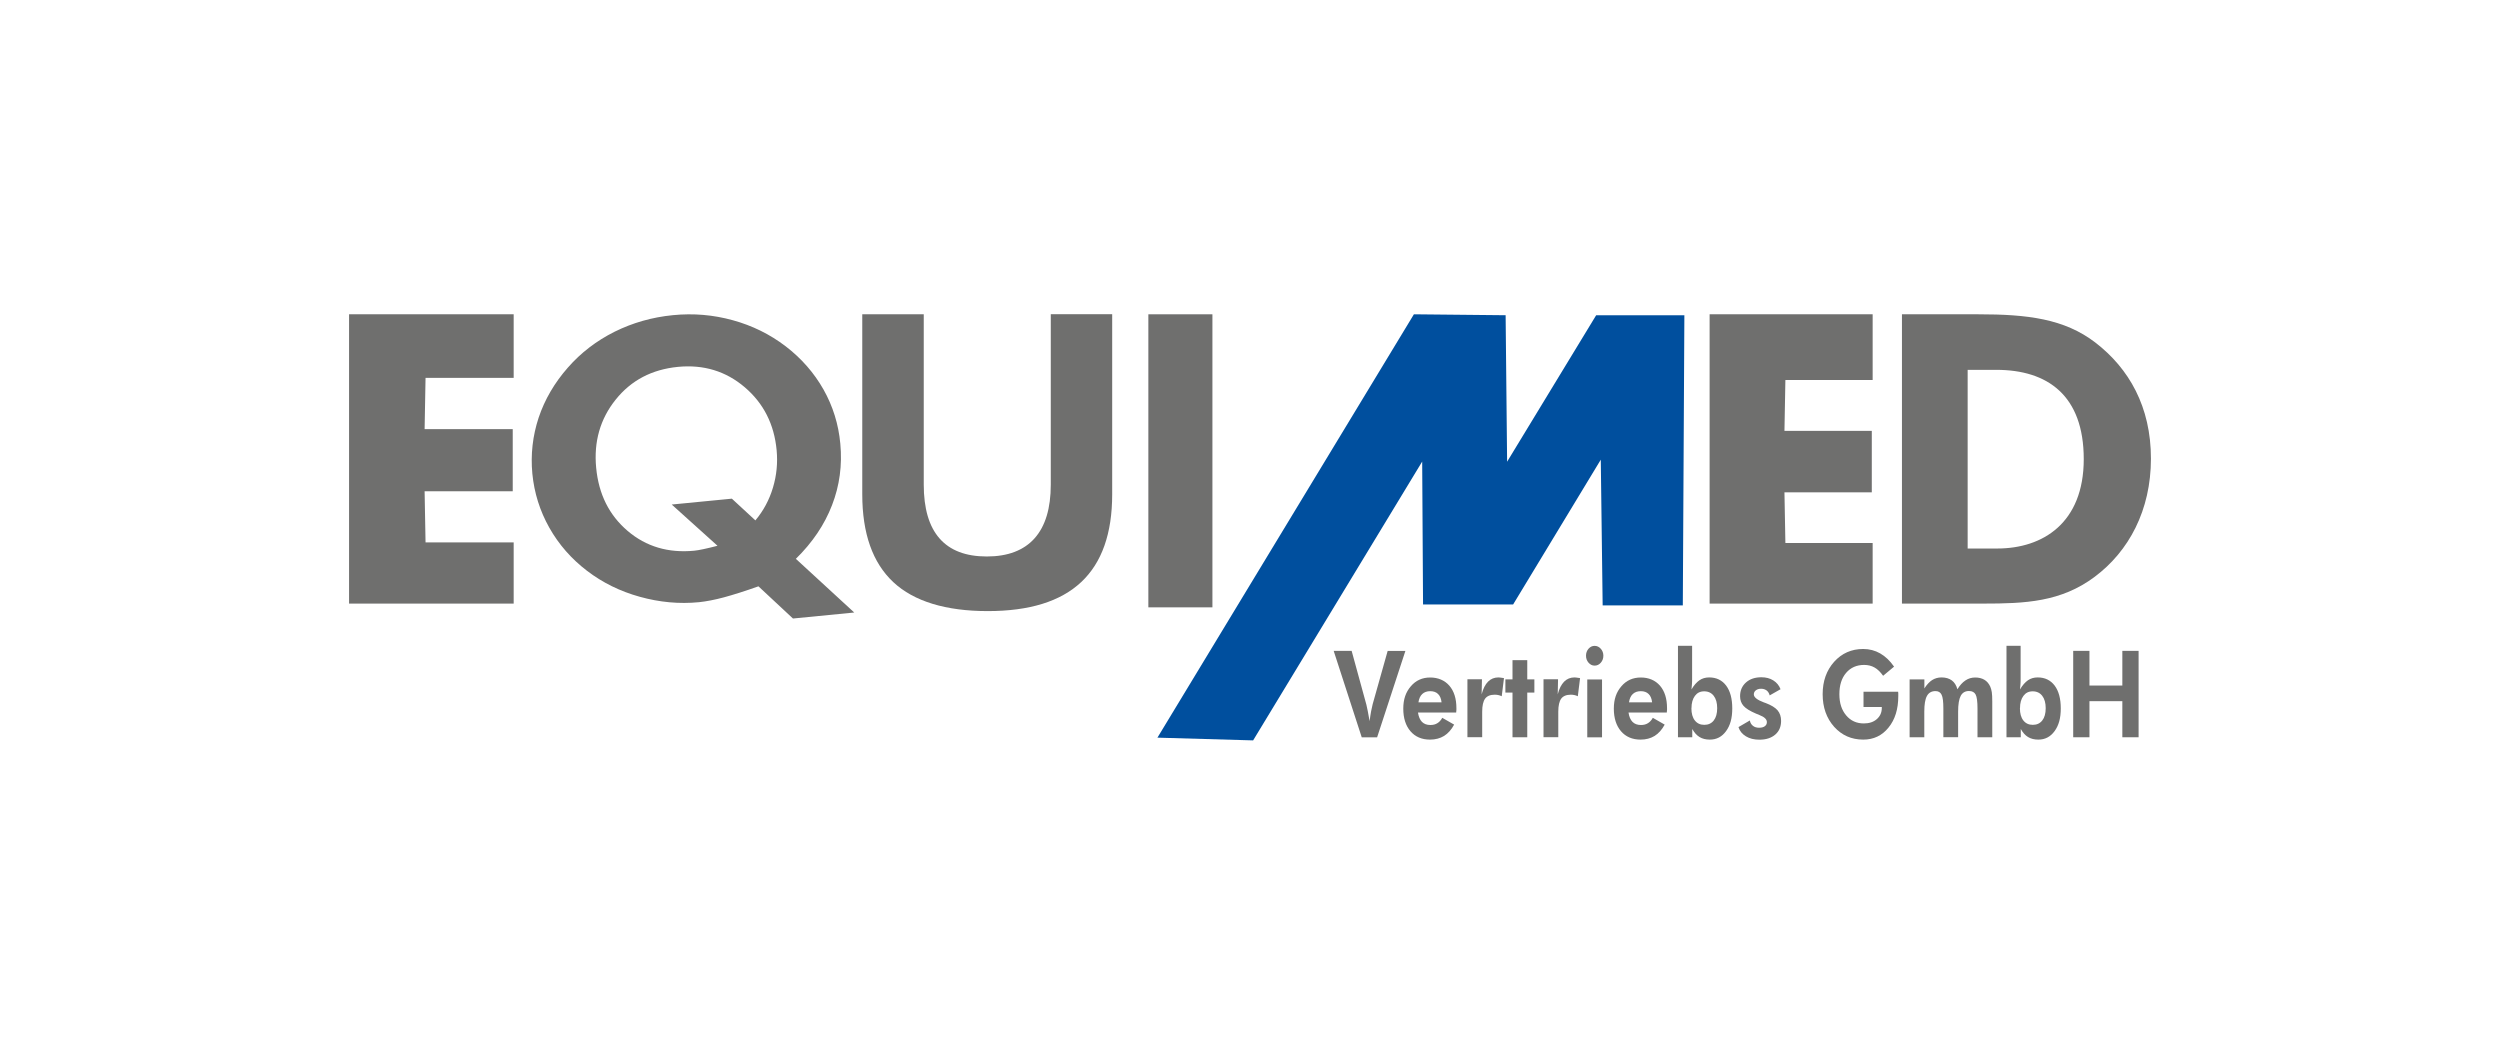 <?xml version="1.0" encoding="UTF-8"?>
<svg xmlns="http://www.w3.org/2000/svg" id="uuid-0e8f9187-19bd-43dd-ae58-75dd11af9578" width="320" height="135" viewBox="0 0 320 135">
  <defs>
    <style>.uuid-97a812ec-67a7-44bf-b370-5c239b3a1be2,.uuid-1ebd4b88-0d39-4975-be62-0ce9fa6ecc4f{fill:#6f6f6e;}.uuid-1ebd4b88-0d39-4975-be62-0ce9fa6ecc4f,.uuid-5da6c28f-1a3c-4c31-a635-9e6929e0c298{fill-rule:evenodd;}.uuid-5da6c28f-1a3c-4c31-a635-9e6929e0c298{fill:#004f9e;}</style>
  </defs>
  <polygon class="uuid-1ebd4b88-0d39-4975-be62-0ce9fa6ecc4f" points="44.68 77.26 65.75 77.26 65.75 69.43 54.47 69.43 54.35 62.88 65.63 62.88 65.63 54.93 54.35 54.93 54.47 48.37 65.75 48.37 65.75 40.23 44.68 40.23 44.68 77.26 44.68 77.26"></polygon>
  <polygon class="uuid-1ebd4b88-0d39-4975-be62-0ce9fa6ecc4f" points="218.83 77.26 239.7 77.26 239.7 69.5 228.53 69.5 228.41 63.02 239.59 63.02 239.59 55.15 228.41 55.15 228.53 48.64 239.7 48.64 239.7 40.23 218.83 40.23 218.83 77.26 218.83 77.26"></polygon>
  <path class="uuid-97a812ec-67a7-44bf-b370-5c239b3a1be2" d="M93.68,63.83l3.01,2.78c1.03-1.23,1.78-2.63,2.25-4.2,.47-1.57,.62-3.16,.47-4.78-.31-3.32-1.67-6.01-4.09-8.07-2.41-2.05-5.26-2.92-8.55-2.6-3.33,.33-5.99,1.72-7.97,4.2-1.98,2.47-2.81,5.38-2.49,8.72,.32,3.38,1.66,6.06,4.03,8.08,2.36,2.01,5.21,2.85,8.52,2.53,.28-.03,.68-.09,1.18-.2,.51-.11,1.11-.25,1.8-.43l-5.86-5.28,7.69-.75h0Zm15.68,14.57l-7.86,.77-4.42-4.12c-1.77,.63-3.24,1.09-4.42,1.41-1.19,.32-2.25,.52-3.18,.62-2.53,.25-5.06,.01-7.58-.69-2.53-.7-4.77-1.81-6.74-3.31-2.02-1.54-3.64-3.39-4.85-5.54-1.21-2.15-1.93-4.45-2.17-6.91-.23-2.46,.04-4.85,.81-7.18,.78-2.32,2.03-4.46,3.74-6.4,1.66-1.9,3.66-3.43,5.98-4.59,2.32-1.15,4.81-1.86,7.47-2.12,2.62-.26,5.17-.04,7.66,.65,2.48,.68,4.74,1.79,6.77,3.34,2.03,1.56,3.64,3.41,4.84,5.53,1.2,2.13,1.92,4.44,2.15,6.93,.26,2.75-.09,5.37-1.06,7.87-.96,2.5-2.51,4.79-4.63,6.87l7.48,6.88h0Z"></path>
  <path class="uuid-97a812ec-67a7-44bf-b370-5c239b3a1be2" d="M142.36,40.23v23.04c0,5.01-1.32,8.76-3.97,11.24-2.65,2.48-6.63,3.71-11.96,3.71s-9.44-1.23-12.09-3.71c-2.65-2.48-3.97-6.23-3.97-11.24v-23.04h7.87v21.8c0,3.05,.67,5.35,2.02,6.89,1.35,1.54,3.36,2.31,6.05,2.31s4.74-.78,6.12-2.33c1.38-1.55,2.07-3.84,2.07-6.88v-21.8h7.87Z"></path>
  <polygon class="uuid-97a812ec-67a7-44bf-b370-5c239b3a1be2" points="146.99 77.74 146.99 40.23 155.19 40.23 155.19 77.74 146.99 77.74 146.99 77.74"></polygon>
  <polygon class="uuid-5da6c28f-1a3c-4c31-a635-9e6929e0c298" points="148.15 94.42 160.4 94.77 182.04 59.08 182.15 77.37 193.68 77.37 204.9 58.84 205.14 77.49 215.4 77.49 215.6 40.35 204.31 40.35 192.91 59.1 192.72 40.35 180.98 40.23 148.15 94.42 148.15 94.42"></polygon>
  <path class="uuid-1ebd4b88-0d39-4975-be62-0ce9fa6ecc4f" d="M243.45,77.26h10.4c5.37,0,9.95-.2,14.26-3.42,4.37-3.26,7.21-8.51,7.21-15.14s-2.8-11.53-7.11-14.85c-3.97-3.05-8.69-3.62-14.97-3.62h-9.79v37.02h0Zm8.41-7.05v-22.87h3.67c6.55,0,11.19,3.26,11.19,11.43s-5.24,11.44-11.07,11.44h-3.78Z"></path>
  <path class="uuid-97a812ec-67a7-44bf-b370-5c239b3a1be2" d="M174.3,94.37l-3.59-11.06h2.3l1.89,6.9c.03,.14,.09,.4,.17,.79,.07,.38,.16,.82,.24,1.31,.06-.47,.12-.89,.19-1.26,.07-.37,.14-.67,.2-.91l1.92-6.82h2.27l-3.62,11.06h-1.97Z"></path>
  <path class="uuid-97a812ec-67a7-44bf-b370-5c239b3a1be2" d="M184.52,89.9c-.05-.47-.2-.83-.45-1.07-.24-.24-.58-.36-1-.36s-.76,.12-1.02,.36c-.26,.24-.42,.6-.49,1.07h2.96Zm1.87,1.3h-4.89c.08,.53,.25,.93,.51,1.2,.27,.27,.63,.4,1.08,.4,.34,0,.64-.07,.89-.23,.25-.15,.46-.38,.63-.69l1.52,.87c-.35,.65-.78,1.13-1.29,1.45-.51,.31-1.11,.47-1.8,.47-1.05,0-1.89-.36-2.5-1.07-.61-.71-.92-1.68-.92-2.89s.32-2.12,.97-2.87c.64-.75,1.47-1.12,2.47-1.12s1.85,.35,2.46,1.05c.6,.7,.9,1.66,.9,2.87,0,.07,0,.14,0,.22,0,.08-.01,.19-.03,.34h0Z"></path>
  <path class="uuid-97a812ec-67a7-44bf-b370-5c239b3a1be2" d="M189.65,88.87c.19-.72,.46-1.26,.82-1.62,.36-.36,.8-.54,1.33-.54,.12,0,.32,.03,.59,.07,.05,.01,.09,.02,.12,.02l-.29,2.32c-.14-.07-.28-.12-.43-.15-.14-.03-.29-.05-.45-.05-.58,0-.99,.17-1.24,.5-.25,.34-.38,.9-.38,1.68v3.26h-1.89v-7.41h1.86l-.04,1.91h0Z"></path>
  <polygon class="uuid-97a812ec-67a7-44bf-b370-5c239b3a1be2" points="193.6 94.37 193.6 88.65 192.69 88.65 192.69 86.96 193.6 86.96 193.6 84.5 195.49 84.5 195.49 86.96 196.4 86.96 196.4 88.65 195.49 88.65 195.49 94.37 193.6 94.37 193.6 94.37"></polygon>
  <path class="uuid-97a812ec-67a7-44bf-b370-5c239b3a1be2" d="M199.39,88.87c.19-.72,.46-1.26,.82-1.62,.36-.36,.8-.54,1.33-.54,.12,0,.32,.03,.59,.07,.05,.01,.09,.02,.12,.02l-.29,2.32c-.14-.07-.28-.12-.43-.15-.14-.03-.29-.05-.45-.05-.58,0-.99,.17-1.24,.5-.25,.34-.38,.9-.38,1.68v3.26h-1.89v-7.41h1.86l-.04,1.91h0Z"></path>
  <path class="uuid-97a812ec-67a7-44bf-b370-5c239b3a1be2" d="M203.01,83.92c0-.34,.11-.64,.32-.88,.22-.25,.48-.37,.78-.37s.57,.12,.79,.37c.22,.25,.33,.54,.33,.89s-.11,.65-.33,.9c-.22,.25-.48,.37-.79,.37s-.56-.13-.78-.38c-.22-.25-.32-.55-.32-.89h0Zm.16,10.46v-7.41h1.89v7.41h-1.89Z"></path>
  <path class="uuid-97a812ec-67a7-44bf-b370-5c239b3a1be2" d="M211.47,89.9c-.05-.47-.2-.83-.45-1.07-.24-.24-.58-.36-1-.36s-.76,.12-1.02,.36c-.26,.24-.42,.6-.49,1.07h2.96Zm1.87,1.3h-4.89c.07,.53,.25,.93,.51,1.2,.27,.27,.63,.4,1.08,.4,.34,0,.64-.07,.89-.23,.25-.15,.46-.38,.63-.69l1.52,.87c-.35,.65-.78,1.13-1.29,1.45-.51,.31-1.11,.47-1.8,.47-1.05,0-1.89-.36-2.5-1.07-.61-.71-.92-1.68-.92-2.89s.32-2.12,.97-2.87c.64-.75,1.47-1.12,2.48-1.12s1.85,.35,2.46,1.05c.6,.7,.9,1.66,.9,2.87,0,.07,0,.14,0,.22,0,.08-.01,.19-.03,.34h0Z"></path>
  <path class="uuid-97a812ec-67a7-44bf-b370-5c239b3a1be2" d="M216.5,90.65c0,.67,.14,1.19,.44,1.57,.29,.37,.69,.56,1.21,.56s.92-.19,1.21-.56c.29-.37,.44-.89,.44-1.57s-.15-1.2-.44-1.58c-.29-.38-.7-.58-1.22-.58s-.9,.19-1.19,.58c-.29,.39-.44,.91-.44,1.58h0Zm-1.72,3.72v-11.71h1.81v4.23c0,.23,0,.46-.02,.69-.02,.23-.04,.45-.06,.67,.31-.53,.65-.92,1.01-1.17,.36-.25,.78-.37,1.25-.37,.93,0,1.65,.35,2.18,1.05,.52,.7,.78,1.67,.78,2.92s-.26,2.17-.79,2.9c-.53,.73-1.22,1.09-2.08,1.09-.52,0-.96-.11-1.32-.33-.36-.22-.67-.56-.93-1.03v1.06h-1.82Z"></path>
  <path class="uuid-97a812ec-67a7-44bf-b370-5c239b3a1be2" d="M222.52,93.07l1.46-.85c.05,.29,.18,.51,.39,.68,.21,.17,.47,.25,.79,.25s.55-.06,.73-.19c.18-.13,.27-.3,.27-.53,0-.36-.32-.66-.94-.9-.2-.07-.35-.14-.46-.19-.77-.33-1.3-.66-1.59-.99-.29-.33-.44-.74-.44-1.23,0-.73,.25-1.31,.75-1.76,.5-.45,1.16-.67,1.98-.67,.58,0,1.09,.13,1.52,.4,.43,.27,.74,.64,.93,1.13l-1.39,.79c-.07-.28-.21-.49-.39-.63-.19-.14-.42-.22-.7-.22s-.5,.06-.68,.2c-.17,.13-.26,.3-.26,.52,0,.37,.43,.71,1.29,1.03,.1,.03,.18,.06,.23,.08,.71,.27,1.22,.58,1.52,.93,.3,.36,.45,.81,.45,1.36,0,.73-.25,1.32-.75,1.75-.5,.43-1.18,.65-2.03,.65-.67,0-1.25-.14-1.72-.43-.48-.29-.8-.68-.95-1.17h0Z"></path>
  <path class="uuid-97a812ec-67a7-44bf-b370-5c239b3a1be2" d="M238.53,88.54h4.43c0,.06,.02,.14,.02,.21,0,.07,0,.19,0,.35,0,1.66-.41,3-1.25,4.03-.83,1.03-1.91,1.54-3.23,1.54-1.51,0-2.75-.55-3.73-1.64-.98-1.1-1.47-2.49-1.47-4.17s.49-3.05,1.47-4.15c.98-1.09,2.22-1.64,3.72-1.64,.79,0,1.52,.19,2.18,.57,.66,.38,1.25,.94,1.77,1.69l-1.4,1.17c-.35-.49-.72-.85-1.1-1.06-.39-.22-.83-.33-1.33-.33-.96,0-1.73,.34-2.31,1.02-.58,.68-.86,1.59-.86,2.73s.29,2.02,.87,2.71c.58,.69,1.33,1.03,2.26,1.03,.68,0,1.24-.18,1.66-.55,.42-.37,.64-.84,.64-1.43v-.12h-2.34v-1.95h0Z"></path>
  <path class="uuid-97a812ec-67a7-44bf-b370-5c239b3a1be2" d="M246.32,94.37h-1.89v-7.41h1.89v1.16c.31-.49,.64-.84,.99-1.07,.35-.22,.75-.34,1.2-.34,.54,0,.98,.13,1.32,.38,.34,.25,.58,.63,.72,1.14,.3-.5,.64-.88,1.02-1.13,.38-.26,.8-.38,1.26-.38s.85,.1,1.17,.29c.32,.19,.57,.48,.75,.87,.09,.21,.16,.45,.2,.72,.04,.27,.06,.67,.06,1.21v4.56h-1.89v-3.67c0-.9-.08-1.5-.24-1.8-.16-.3-.44-.45-.85-.45-.49,0-.84,.21-1.06,.62-.22,.42-.33,1.09-.33,2.03v3.26h-1.89v-3.67c0-.87-.07-1.46-.23-1.77-.15-.31-.41-.46-.78-.46-.5,0-.87,.21-1.09,.62-.23,.41-.34,1.08-.34,2.01v3.26h0Z"></path>
  <path class="uuid-97a812ec-67a7-44bf-b370-5c239b3a1be2" d="M258.55,90.65c0,.67,.14,1.19,.44,1.57,.29,.37,.69,.56,1.21,.56s.92-.19,1.21-.56c.29-.37,.44-.89,.44-1.57s-.15-1.2-.44-1.58c-.29-.38-.7-.58-1.22-.58s-.9,.19-1.19,.58c-.29,.39-.44,.91-.44,1.58h0Zm-1.72,3.72v-11.71h1.81v4.23c0,.23,0,.46-.02,.69-.02,.23-.04,.45-.06,.67,.31-.53,.65-.92,1.01-1.17,.36-.25,.78-.37,1.25-.37,.93,0,1.65,.35,2.18,1.05,.52,.7,.78,1.67,.78,2.92s-.26,2.17-.79,2.9c-.53,.73-1.22,1.09-2.08,1.09-.52,0-.96-.11-1.32-.33-.36-.22-.67-.56-.93-1.03v1.06h-1.82Z"></path>
  <polygon class="uuid-97a812ec-67a7-44bf-b370-5c239b3a1be2" points="265.37 94.37 265.37 83.31 267.45 83.31 267.45 87.75 271.66 87.75 271.66 83.31 273.74 83.31 273.74 94.37 271.66 94.37 271.66 89.75 267.45 89.75 267.45 94.37 265.37 94.37 265.37 94.37"></polygon>
</svg>
